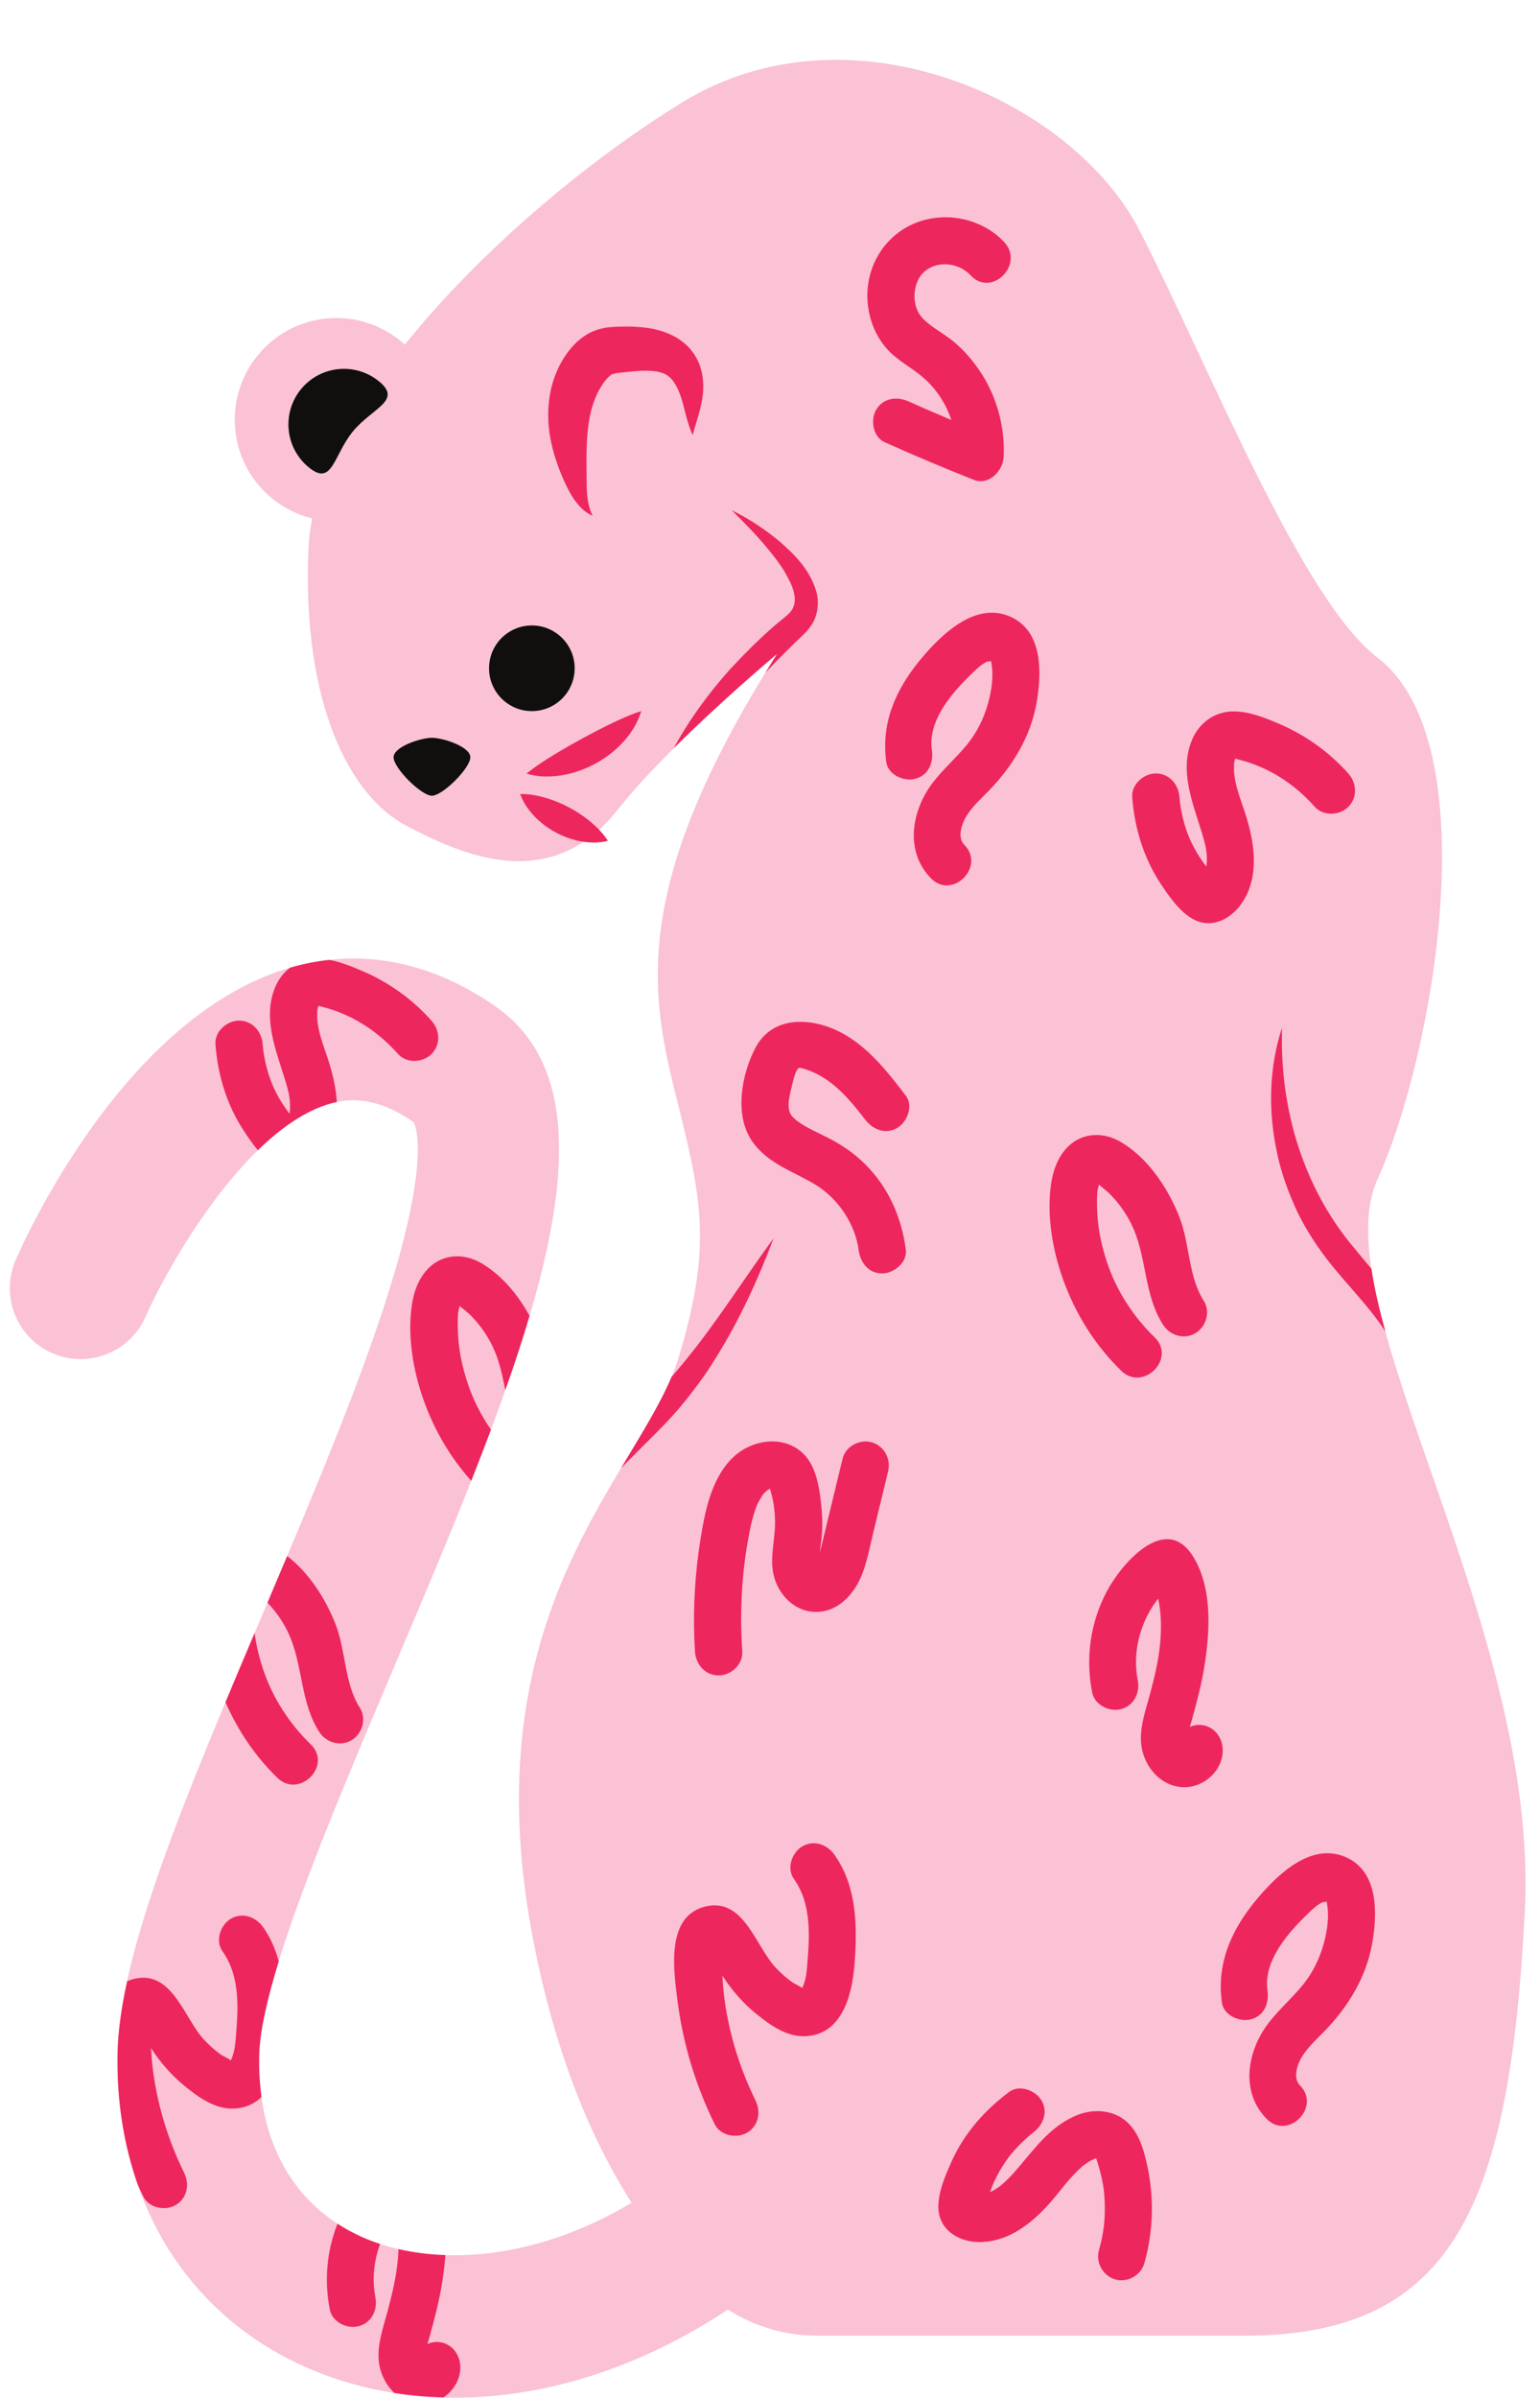 <?xml version="1.0" encoding="UTF-8"?><svg xmlns="http://www.w3.org/2000/svg" xmlns:xlink="http://www.w3.org/1999/xlink" height="512.8" preserveAspectRatio="xMidYMid meet" version="1.0" viewBox="-2.1 -12.8 329.6 512.8" width="329.6" zoomAndPan="magnify"><g><g id="change1_1"><path d="M 324.246 396.203 C 321.016 457.633 309.699 486.73 264.434 486.73 L 172.781 486.73 C 165.965 486.73 159.348 484.766 153.68 481.148 C 135.098 493.484 114.699 500 95.273 500 C 83.988 500 73.035 497.809 62.953 493.289 C 37.281 481.781 22.367 456.676 23.062 426.125 C 23.555 404.426 37.793 370.859 54.281 331.996 C 64.531 307.828 75.129 282.844 81.496 262.18 C 89.762 235.363 86.98 228.234 86.445 227.219 C 78.227 221.484 72.387 222.176 68.691 223.203 C 50.43 228.273 33.535 258.574 29.055 268.789 C 25.699 276.449 16.766 279.945 9.102 276.605 C 1.434 273.258 -2.074 264.344 1.262 256.676 C 3.598 251.301 25.117 203.891 60.508 194.008 C 75.285 189.879 90.387 192.859 104.184 202.621 C 133.344 223.258 109.641 279.137 82.191 343.836 C 68.203 376.816 53.734 410.918 53.375 426.812 C 52.957 445.297 60.762 459.082 75.355 465.621 C 89.504 471.961 111.297 471.297 133.09 458.309 C 124.703 445.176 116.5 426.488 111.672 400.246 C 98.742 329.926 135.922 301.637 143.195 277.391 C 150.469 253.141 148.047 243.441 142.387 220.812 C 136.73 198.18 133.496 175.547 164.211 127.051 C 164.211 127.051 141.34 146.168 130.262 160.191 C 116.332 177.824 98.645 171.094 84.906 163.82 C 71.164 156.547 62.367 134.328 63.984 103.613 C 64.082 101.805 64.332 99.953 64.703 98.07 C 55.203 95.734 48.148 87.188 48.148 76.969 C 48.148 64.953 57.891 55.215 69.902 55.215 C 75.551 55.215 80.676 57.383 84.543 60.91 C 100.586 40.934 123.496 21.629 144.004 9.047 C 179.566 -12.777 227.254 8.238 241.805 36.527 C 256.352 64.816 276.336 115.367 292.727 127.859 C 316.5 145.984 304.848 212.727 292.727 239.402 C 280.602 266.074 327.48 334.777 324.246 396.203" fill="#fac2d4"/></g><g id="change2_1"><path d="M 79.023 68.766 C 84.102 72.914 77.547 74.426 73.398 79.508 C 69.246 84.59 69.074 91.312 63.996 87.164 C 58.914 83.016 58.16 75.531 62.309 70.449 C 66.461 65.371 73.941 64.617 79.023 68.766 Z M 90.348 144.992 C 88.047 144.992 82.137 146.859 82.137 149.164 C 82.137 151.469 88.047 157.379 90.348 157.379 C 92.652 157.379 98.562 151.469 98.562 149.164 C 98.562 146.859 92.652 144.992 90.348 144.992 Z M 120.891 130.125 C 120.891 135.184 116.789 139.285 111.73 139.285 C 106.672 139.285 102.57 135.184 102.57 130.125 C 102.57 125.066 106.672 120.965 111.73 120.965 C 116.789 120.965 120.891 125.066 120.891 130.125" fill="#100f0d"/></g><g id="change3_1"><path d="M 58.875 227.973 C 58.816 227.988 58.773 228.008 58.781 228.035 C 58.797 228.074 58.836 228.035 58.875 227.973 Z M 65.742 202.289 C 65.797 202.316 65.852 202.316 65.902 202.297 C 65.754 202.266 65.668 202.254 65.742 202.289 Z M 66.102 202.086 C 66.109 202.07 66.105 202.09 66.105 202.094 C 66.262 201.844 66.293 201.551 66.102 202.086 Z M 65.902 202.297 C 65.852 202.316 65.797 202.316 65.742 202.289 C 65.668 202.254 65.754 202.266 65.902 202.297 Z M 58.781 228.035 C 58.773 228.008 58.816 227.988 58.875 227.973 C 58.836 228.035 58.797 228.074 58.781 228.035 Z M 66.105 202.094 C 66.105 202.09 66.109 202.07 66.102 202.086 C 66.293 201.551 66.262 201.844 66.105 202.094 Z M 65.793 204.719 C 65.781 204.277 65.789 203.836 65.809 203.395 C 65.809 203.402 65.852 203.121 65.875 202.926 C 65.918 202.793 65.996 202.531 66.051 202.328 C 66.387 202.406 66.867 202.531 66.98 202.562 C 73.27 204.16 78.73 207.723 83.105 212.633 C 84.922 214.672 88.398 214.484 90.25 212.633 C 92.277 210.609 92.074 207.531 90.25 205.488 C 86.184 200.918 81.105 197.277 75.484 194.879 C 73.266 193.93 70.852 192.949 68.402 192.488 C 65.766 192.773 63.133 193.273 60.508 194.008 C 60.312 194.062 60.129 194.129 59.938 194.188 C 58.609 195.219 57.531 196.598 56.828 198.25 C 54.047 204.801 56.926 211.707 58.875 218.039 C 59.703 220.742 60.223 222.691 59.883 225.395 C 59.879 225.395 59.879 225.402 59.875 225.402 C 58.41 223.512 57.09 221.293 56.195 219.164 C 55.074 216.504 54.312 213.195 54.117 210.535 C 53.918 207.812 51.938 205.48 49.066 205.48 C 46.484 205.48 43.812 207.801 44.012 210.535 C 44.488 217.086 46.434 223.5 50.062 229.012 C 50.941 230.352 51.949 231.844 53.094 233.203 C 57.98 228.441 63.273 224.707 68.691 223.203 C 69.098 223.09 69.531 222.984 69.988 222.887 C 69.812 219.766 69.051 216.629 68.105 213.75 C 67.148 210.832 65.879 207.723 65.793 204.719 Z M 96.73 265.602 C 97.027 265.312 97.023 265.316 96.734 265.598 C 96.734 265.598 96.734 265.602 96.73 265.602 Z M 96.73 265.602 C 96.734 265.602 96.734 265.598 96.734 265.598 C 97.023 265.316 97.027 265.312 96.73 265.602 Z M 100.613 257.184 C 97.109 255.234 92.809 255.398 89.82 258.227 C 87.484 260.434 86.395 263.578 85.988 266.691 C 85.117 273.316 86.379 280.574 88.625 286.82 C 90.895 293.129 94.301 298.934 98.762 303.902 C 100.227 300.199 101.633 296.551 102.977 292.965 C 100.836 289.859 99.117 286.477 97.938 282.867 C 96.891 279.668 96.176 276.398 95.961 273.078 C 95.863 271.527 95.824 269.953 95.914 268.398 C 95.941 268.133 95.949 267.988 95.953 267.93 C 96 267.656 96.051 267.391 96.117 267.125 C 96.172 266.914 96.242 266.715 96.305 266.508 C 97.105 267.215 97.996 267.859 98.75 268.633 C 100.867 270.797 102.625 273.402 103.785 276.18 C 104.906 278.871 105.488 281.695 106.051 284.52 C 107.984 279.043 109.727 273.734 111.238 268.613 C 108.684 263.988 105.098 259.672 100.613 257.184 Z M 64.414 360.277 C 59.742 355.738 56.164 350.18 54.137 343.977 C 53.328 341.508 52.727 338.996 52.391 336.449 C 50.258 341.484 48.172 346.422 46.16 351.246 C 48.797 357.293 52.512 362.805 57.27 367.426 C 61.938 371.961 69.09 364.82 64.414 360.277 Z M 66.207 357.574 C 67.676 359.875 70.699 360.805 73.121 359.391 C 75.41 358.051 76.41 354.785 74.934 352.477 C 71.559 347.188 71.977 340.371 69.73 334.602 C 67.641 329.242 64.102 323.617 59.359 319.988 C 57.953 323.316 56.551 326.641 55.145 329.957 C 57.172 332.078 58.863 334.602 59.984 337.289 C 62.75 343.914 62.234 351.352 66.207 357.574 Z M 35.492 458.797 C 37.988 457.34 38.516 454.344 37.305 451.887 C 33.918 445 31.598 437.484 30.625 429.863 C 30.426 428.32 30.309 426.766 30.219 425.211 C 30.238 425.234 30.25 425.262 30.266 425.289 C 32.25 428.344 34.676 431.121 37.508 433.41 C 40.438 435.777 43.91 438.289 47.867 438.16 C 50.426 438.078 52.375 437.133 53.871 435.684 C 53.484 432.859 53.305 429.91 53.375 426.812 C 53.488 421.746 55.051 414.812 57.559 406.668 C 56.855 404.102 55.82 401.633 54.223 399.375 C 52.648 397.152 49.809 396.102 47.309 397.562 C 45.109 398.852 43.91 402.238 45.496 404.477 C 49.422 410.027 48.883 416.977 48.332 423.434 C 48.219 424.727 48.117 425.59 47.691 426.91 C 47.547 427.355 47.441 427.594 47.305 427.832 C 46.766 427.449 45.527 426.863 45.246 426.668 C 43.953 425.766 42.781 424.699 41.691 423.562 C 37.367 419.055 34.895 408.586 26.762 410.379 C 26.16 410.512 25.621 410.703 25.113 410.922 C 23.906 416.465 23.164 421.57 23.062 426.125 C 22.832 436.281 24.359 445.812 27.402 454.469 C 27.781 455.309 28.168 456.152 28.578 456.984 C 29.781 459.434 33.258 460.105 35.492 458.797 Z M 96.41 493.117 C 96.25 490.395 94.203 488.066 91.355 488.066 C 90.68 488.066 90.008 488.227 89.383 488.504 C 89.512 488.055 89.652 487.605 89.777 487.172 C 90.797 483.504 91.781 479.828 92.414 476.07 C 92.762 474.004 93.059 471.777 93.227 469.496 C 89.684 469.379 86.32 468.934 83.184 468.211 C 83.156 469.008 83.105 469.805 83.031 470.602 C 82.691 474.312 81.793 477.977 80.836 481.57 C 79.793 485.48 78.23 489.582 79.234 493.676 C 79.73 495.699 80.816 497.586 82.316 498.992 C 85.766 499.535 89.273 499.84 92.816 499.938 C 95.047 498.43 96.574 495.918 96.41 493.117 Z M 68.488 481.16 C 69.016 483.844 72.211 485.379 74.703 484.691 C 77.5 483.922 78.766 481.16 78.234 478.477 C 77.5 474.758 77.898 470.785 79.254 467.117 C 77.898 466.672 76.594 466.176 75.355 465.621 C 73.504 464.789 71.766 463.844 70.137 462.785 C 67.828 468.621 67.258 474.93 68.488 481.16 Z M 275.719 232.242 C 273.16 224.262 272.02 215.766 272.293 206.988 C 269.531 215.352 269.277 224.621 271.16 233.449 C 272.043 237.891 273.609 242.188 275.531 246.316 C 277.5 250.41 280.102 254.285 282.902 257.785 C 285.734 261.25 288.68 264.398 291.273 267.652 C 292.402 269.023 293.426 270.477 294.402 271.965 C 293.086 267.188 292.043 262.688 291.414 258.539 C 290.121 256.988 288.828 255.477 287.605 253.961 C 282.23 247.586 278.316 240.219 275.719 232.242 Z M 151.387 277.16 C 156.344 269.172 160.18 260.707 163.473 252.023 C 157.973 259.523 153.004 267.289 147.504 274.488 C 145.582 276.953 143.648 279.383 141.613 281.707 C 139.094 287.672 135.125 294.008 130.805 301.219 C 131.633 300.363 132.477 299.512 133.336 298.66 C 136.516 295.418 139.938 292.234 143.055 288.617 C 146.117 284.977 148.965 281.188 151.387 277.16 Z M 167.066 118.066 C 166.891 118.312 166.629 118.539 166.367 118.77 C 166.164 118.973 165.629 119.387 165.277 119.684 C 164.48 120.328 163.699 120.988 162.934 121.664 C 159.871 124.371 156.992 127.273 154.207 130.273 C 149.578 135.441 145.414 141.094 142.086 147.242 C 152.723 136.656 164.211 127.051 164.211 127.051 C 163.348 128.414 162.52 129.754 161.707 131.078 C 163.379 129.309 165.082 127.566 166.824 125.863 C 167.512 125.168 168.211 124.484 168.922 123.82 C 169.309 123.441 169.559 123.234 170.055 122.723 C 170.516 122.262 170.965 121.777 171.348 121.191 C 173.059 118.973 173.289 115.676 172.508 113.387 C 170.988 108.656 167.809 105.723 164.746 102.992 C 161.559 100.367 158.168 98.102 154.512 96.34 C 157.383 99.184 160.195 102.02 162.641 105.07 C 163.871 106.578 165.043 108.117 165.969 109.73 C 166.875 111.324 167.715 112.965 167.922 114.48 C 168.059 115.234 168.027 115.918 167.867 116.496 C 167.734 117.082 167.484 117.586 167.066 118.066 Z M 232.691 448.73 C 232.68 448.734 232.672 448.738 232.656 448.738 C 232.668 448.746 232.68 448.75 232.688 448.754 C 233.188 448.984 232.93 448.812 232.691 448.73 Z M 208.906 459.395 C 208.898 459.414 208.891 459.438 208.883 459.453 C 208.891 459.434 208.902 459.418 208.906 459.395 Z M 243.457 450.43 C 244.938 457.293 244.738 464.418 242.84 471.18 C 242.102 473.816 239.273 475.438 236.625 474.711 C 234.004 473.988 232.359 471.117 233.094 468.492 C 234.133 464.789 234.504 461.723 234.316 457.801 C 234.227 455.957 234.102 454.922 233.711 453.113 C 233.5 452.121 233.246 451.141 232.949 450.168 C 232.816 449.727 232.688 449.277 232.516 448.852 C 232.496 448.812 232.484 448.805 232.469 448.777 C 232.43 448.785 232.395 448.793 232.371 448.797 C 232.289 448.848 232.203 448.898 232.141 448.926 C 231.848 449.059 231.699 449.121 231.629 449.148 C 231.41 449.266 231.188 449.379 230.977 449.508 C 230.855 449.582 229.773 450.359 229.785 450.316 C 227.598 452.148 225.832 454.434 224.043 456.641 C 219.91 461.734 214.52 466.656 207.551 466.707 C 203.176 466.734 198.832 464.152 198.738 459.363 C 198.672 455.93 200.305 452.234 201.703 449.18 C 204.398 443.297 208.738 438.438 213.887 434.598 C 216.086 432.953 219.539 434.258 220.801 436.41 C 222.285 438.953 221.168 441.691 218.984 443.324 C 219.547 442.906 218.426 443.773 218.324 443.859 C 218.051 444.09 217.781 444.324 217.516 444.562 C 216.918 445.102 216.344 445.664 215.785 446.246 C 215.23 446.832 214.703 447.438 214.184 448.051 C 214.102 448.152 214.023 448.254 213.941 448.352 C 213.918 448.383 213.898 448.41 213.824 448.512 C 213.613 448.801 213.406 449.094 213.203 449.387 C 211.598 451.734 210.574 453.758 209.781 456.023 C 210.035 455.902 210.352 455.754 210.363 455.75 C 210.59 455.621 210.816 455.484 211.039 455.344 C 211.34 455.156 211.633 454.961 211.918 454.75 C 211.965 454.719 211.984 454.707 212.016 454.684 C 212.051 454.652 212.094 454.613 212.164 454.555 C 213.191 453.684 214.145 452.734 215.031 451.727 C 219.117 447.098 222.488 441.93 228.469 439.547 C 232.043 438.121 236.312 438.414 239.219 441.125 C 241.742 443.48 242.754 447.156 243.457 450.43 Z M 254.996 175.168 C 255.012 175.211 255.051 175.168 255.094 175.109 C 255.035 175.125 254.988 175.145 254.996 175.168 Z M 258.191 174.961 C 258.191 174.965 258.195 174.969 258.195 174.969 C 258.195 174.969 258.191 174.965 258.191 174.961 Z M 261.957 149.426 C 262.016 149.453 262.066 149.449 262.117 149.434 C 261.969 149.402 261.883 149.391 261.957 149.426 Z M 262.316 149.219 C 262.324 149.207 262.32 149.223 262.32 149.23 C 262.477 148.977 262.508 148.688 262.316 149.219 Z M 246.277 176.148 C 242.648 170.633 240.703 164.223 240.227 157.672 C 240.027 154.934 242.699 152.617 245.281 152.617 C 248.152 152.617 250.137 154.949 250.336 157.672 C 250.527 160.332 251.289 163.641 252.41 166.301 C 253.305 168.43 254.629 170.648 256.094 172.539 C 256.094 172.535 256.098 172.531 256.098 172.531 C 256.438 169.828 255.922 167.879 255.09 165.176 C 253.145 158.844 250.262 151.938 253.043 145.387 C 254.586 141.754 257.887 139.348 261.906 139.348 C 265.262 139.352 268.664 140.715 271.699 142.012 C 277.32 144.414 282.398 148.055 286.469 152.621 C 288.289 154.664 288.492 157.742 286.469 159.77 C 284.617 161.621 281.137 161.809 279.32 159.77 C 274.945 154.859 269.484 151.297 263.195 149.695 C 263.082 149.668 262.602 149.543 262.266 149.465 C 262.211 149.668 262.137 149.926 262.09 150.062 C 262.066 150.258 262.023 150.535 262.023 150.531 C 262.004 150.973 261.996 151.414 262.008 151.855 C 262.094 154.859 263.363 157.969 264.32 160.887 C 266.305 166.93 267.574 174.133 264 179.879 C 261.684 183.602 257.312 186.109 253.094 183.688 C 250.266 182.066 248.027 178.805 246.277 176.148 Z M 195.746 68.168 C 198.48 70.629 200.398 73.68 201.508 77.016 C 198.434 75.727 195.371 74.406 192.328 73.039 C 189.84 71.922 186.895 72.32 185.414 74.852 C 184.152 77.012 184.727 80.645 187.227 81.766 C 193.527 84.594 199.891 87.281 206.309 89.824 C 209.547 91.105 212.555 87.898 212.707 84.949 C 213.023 78.746 211.344 72.367 207.988 67.133 C 206.316 64.527 204.273 62.117 201.875 60.152 C 199.699 58.371 196.391 56.75 194.852 54.641 C 192.906 51.973 193.324 47.316 195.805 45.23 C 198.637 42.855 203.102 43.363 205.68 46.121 C 210.129 50.883 217.266 43.727 212.824 38.977 C 208.07 33.891 200.219 32.301 193.797 34.902 C 187.078 37.621 183.051 44.453 183.582 51.672 C 183.855 55.398 185.191 58.898 187.648 61.73 C 189.945 64.375 193.18 65.855 195.746 68.168 Z M 168.375 216.266 C 168.719 215.66 168.723 215.422 169.699 215.699 C 175.59 217.387 179.379 221.867 183.031 226.609 C 184.695 228.766 187.379 229.922 189.945 228.422 C 192.07 227.18 193.438 223.684 191.758 221.508 C 187.906 216.512 183.898 211.312 178.258 208.219 C 172 204.785 163.289 204.109 159.512 211.422 C 156.594 217.07 155.055 225.66 158.824 231.203 C 162.199 236.164 167.789 237.691 172.633 240.703 C 177.387 243.656 180.973 249.148 181.66 254.492 C 182.012 257.199 183.734 259.547 186.715 259.547 C 189.176 259.547 192.121 257.219 191.77 254.492 C 190.871 247.539 188.062 241.148 183.039 236.156 C 180.637 233.77 177.828 231.891 174.809 230.383 C 172.492 229.227 169.613 227.953 168.031 226.531 C 167.316 225.891 166.934 225.453 166.758 224.41 C 166.492 222.836 167 221.094 167.352 219.582 C 167.625 218.406 167.938 217.023 168.375 216.266 Z M 281.742 393.504 C 281.738 393.492 281.738 393.48 281.734 393.469 C 281.738 393.48 281.734 393.492 281.73 393.504 C 281.73 393.504 281.738 393.504 281.742 393.504 Z M 291.547 403.02 C 290.242 410.168 286.441 416.344 281.461 421.52 C 279.441 423.621 276.879 425.789 275.805 428.59 C 275.145 430.316 275.023 432.086 276.141 433.219 C 280.711 437.855 273.566 445.004 268.996 440.363 C 263.316 434.602 264.812 425.879 269.34 419.941 C 271.555 417.039 274.309 414.656 276.629 411.852 C 278.754 409.281 280.277 406.223 281.176 403.02 C 282.008 400.055 282.5 396.668 281.781 393.688 C 281.766 393.688 281.766 393.688 281.754 393.688 C 281.852 393.945 281.637 394.039 281.105 393.969 C 279.891 394.457 278.812 395.539 277.887 396.422 C 273.691 400.43 268.27 406.512 269.172 412.852 C 269.555 415.566 268.547 418.27 265.641 419.07 C 263.25 419.727 259.809 418.242 259.426 415.539 C 258.191 406.863 261.676 399.477 267.23 392.977 C 271.516 387.961 278.398 381.375 285.613 384.25 C 293.023 387.203 292.742 396.457 291.547 403.02 Z M 209.91 128.195 C 209.906 128.184 209.906 128.172 209.902 128.156 C 209.906 128.168 209.902 128.184 209.902 128.191 C 209.906 128.191 209.906 128.191 209.91 128.195 Z M 197.164 175.055 C 191.484 169.289 192.98 160.57 197.508 154.633 C 199.723 151.73 202.477 149.348 204.797 146.539 C 206.922 143.973 208.445 140.914 209.344 137.711 C 210.176 134.746 210.668 131.359 209.949 128.379 C 209.938 128.379 209.934 128.379 209.922 128.379 C 210.02 128.637 209.805 128.73 209.273 128.66 C 208.062 129.148 206.98 130.227 206.055 131.113 C 201.859 135.117 196.438 141.203 197.34 147.543 C 197.727 150.258 196.719 152.961 193.809 153.762 C 191.418 154.414 187.977 152.934 187.594 150.23 C 186.363 141.555 189.848 134.164 195.398 127.664 C 199.684 122.652 206.566 116.066 213.781 118.941 C 221.191 121.895 220.91 131.148 219.715 137.711 C 218.41 144.859 214.613 151.031 209.633 156.211 C 207.609 158.309 205.047 160.48 203.977 163.281 C 203.312 165.008 203.195 166.773 204.309 167.906 C 208.883 172.547 201.734 179.695 197.164 175.055 Z M 233.551 239.656 C 233.551 239.656 233.551 239.66 233.547 239.66 C 233.844 239.371 233.84 239.375 233.551 239.656 Z M 225.441 260.879 C 223.195 254.637 221.934 247.375 222.805 240.754 C 223.211 237.641 224.301 234.492 226.637 232.285 C 229.625 229.457 233.926 229.293 237.43 231.242 C 243.473 234.598 247.898 241.273 250.348 247.555 C 252.594 253.32 252.176 260.137 255.551 265.426 C 257.027 267.734 256.027 271 253.738 272.34 C 251.316 273.758 248.289 272.824 246.824 270.527 C 242.848 264.301 243.363 256.867 240.602 250.238 C 239.441 247.465 237.684 244.855 235.566 242.691 C 234.812 241.918 233.922 241.273 233.121 240.566 C 233.059 240.773 232.988 240.977 232.934 241.184 C 232.867 241.449 232.816 241.719 232.77 241.988 C 232.766 242.047 232.758 242.191 232.73 242.461 C 232.641 244.016 232.68 245.586 232.777 247.141 C 232.992 250.461 233.707 253.727 234.754 256.926 C 236.781 263.129 240.359 268.688 245.031 273.227 C 249.707 277.77 242.551 284.91 237.883 280.375 C 232.27 274.918 228.086 268.234 225.441 260.879 Z M 169.602 382.086 C 167.398 383.375 166.203 386.762 167.789 389 C 171.711 394.551 171.176 401.5 170.621 407.957 C 170.512 409.25 170.41 410.113 169.98 411.434 C 169.84 411.879 169.73 412.117 169.598 412.355 C 169.059 411.973 167.82 411.387 167.539 411.191 C 166.242 410.289 165.074 409.227 163.98 408.086 C 159.656 403.574 157.188 393.109 149.055 394.902 C 140.398 396.812 142.047 408.34 142.867 414.848 C 144.043 424.188 146.711 433.059 150.871 441.512 C 152.074 443.961 155.547 444.633 157.785 443.324 C 160.281 441.863 160.805 438.867 159.598 436.41 C 156.207 429.523 153.887 422.012 152.914 414.391 C 152.719 412.844 152.598 411.289 152.512 409.73 C 152.527 409.758 152.539 409.785 152.559 409.812 C 154.539 412.867 156.965 415.648 159.801 417.938 C 162.727 420.301 166.203 422.812 170.16 422.684 C 178.082 422.43 180.234 413.969 180.762 407.559 C 181.422 399.504 181.375 390.77 176.516 383.898 C 174.941 381.676 172.102 380.625 169.602 382.086 Z M 173.625 322.277 C 173.684 322.316 173.684 322.312 173.625 322.277 Z M 171.824 322.125 C 171.711 322.211 171.703 322.242 171.824 322.125 Z M 187.977 301.871 C 186.875 306.426 185.773 310.977 184.672 315.531 C 183.762 319.301 183.109 323.375 180.988 326.707 C 179.051 329.746 176.043 332.055 172.289 331.938 C 167.973 331.809 164.605 328.355 163.547 324.34 C 162.527 320.477 163.84 316.48 163.781 312.574 C 163.754 310.699 163.543 308.902 163.102 307.082 C 163.07 306.953 162.852 306.176 162.695 305.625 C 162.656 305.633 162.629 305.641 162.578 305.652 C 162.48 305.703 162.344 305.781 162.234 305.848 C 162.086 305.969 161.84 306.16 161.789 306.207 C 161.629 306.348 161.488 306.512 161.344 306.672 C 161.27 306.758 161.188 306.852 161.156 306.898 C 160.773 307.477 160.434 308.07 160.113 308.688 C 160.039 308.848 159.961 309.004 159.887 309.164 C 160.004 308.852 160 308.855 159.875 309.184 C 159.773 309.43 159.684 309.684 159.594 309.934 C 159.355 310.602 159.152 311.281 158.969 311.969 C 158.535 313.582 158.234 315.234 157.941 316.883 C 156.555 324.652 156.258 332.598 156.762 340.469 C 156.934 343.207 154.309 345.523 151.707 345.523 C 148.852 345.523 146.828 343.195 146.652 340.469 C 146.051 331.043 146.719 321.57 148.551 312.301 C 149.738 306.293 152.211 299.289 158.227 296.574 C 162.121 294.816 166.773 295.031 169.914 298.176 C 172.875 301.133 173.445 306.449 173.781 310.398 C 173.957 312.449 173.922 314.516 173.695 316.562 C 173.598 317.445 173.441 318.344 173.34 319.242 C 173.535 318.602 173.707 317.879 173.918 317.02 C 174.375 315.121 174.836 313.223 175.293 311.324 C 176.273 307.277 177.25 303.23 178.23 299.184 C 178.875 296.52 181.871 294.945 184.445 295.652 C 187.137 296.395 188.617 299.219 187.977 301.871 Z M 252.305 359.602 C 252.332 359.574 252.305 359.547 252.262 359.52 C 252.273 359.582 252.285 359.621 252.305 359.602 Z M 249.473 361.145 C 249.461 360.91 249.492 360.688 249.52 360.461 C 249.477 360.648 249.457 360.867 249.473 361.145 Z M 259.582 361.145 C 259.848 365.73 255.602 369.586 251.109 369.43 C 246.762 369.281 243.402 365.766 242.406 361.699 C 241.398 357.605 242.961 353.508 244.008 349.598 C 244.965 346.004 245.863 342.34 246.203 338.629 C 246.496 335.449 246.457 332.258 245.793 329.141 C 245.645 329.309 245.484 329.469 245.355 329.645 C 241.77 334.512 240.281 340.809 241.402 346.504 C 241.934 349.188 240.668 351.949 237.875 352.719 C 235.383 353.402 232.188 351.867 231.656 349.188 C 230.195 341.773 231.246 334.246 234.781 327.551 C 237.824 321.781 247.23 310.711 253.133 319.902 C 257.52 326.734 256.867 336.48 255.586 344.098 C 254.953 347.852 253.969 351.531 252.945 355.195 C 252.824 355.633 252.684 356.078 252.551 356.527 C 253.18 356.254 253.852 356.094 254.527 356.094 C 257.371 356.094 259.422 358.422 259.582 361.145 Z M 124.09 162.781 C 122.703 161.66 121.262 160.715 119.746 159.91 C 118.227 159.105 116.641 158.434 114.934 157.906 C 113.211 157.402 111.406 156.996 109.23 157.004 C 109.969 159.055 111.137 160.602 112.445 161.957 C 113.77 163.289 115.27 164.391 116.891 165.258 C 118.512 166.129 120.262 166.762 122.105 167.117 C 123.961 167.453 125.898 167.559 128.016 167.023 C 126.812 165.203 125.473 163.93 124.09 162.781 Z M 118.23 152.996 C 120.719 152.566 123.125 151.715 125.336 150.516 C 127.547 149.312 129.57 147.758 131.277 145.898 C 132.969 144.023 134.395 141.871 135.125 139.285 C 132.578 140.113 130.461 141.113 128.391 142.102 C 126.336 143.105 124.375 144.129 122.434 145.188 C 120.492 146.25 118.574 147.344 116.613 148.527 C 114.66 149.73 112.668 150.965 110.594 152.648 C 113.156 153.43 115.738 153.398 118.23 152.996 Z M 115.691 80.914 C 115.09 77.652 115.016 74.062 115.816 70.5 C 116.207 68.715 116.855 66.941 117.727 65.227 C 118.652 63.5 119.699 61.961 121.328 60.371 C 122.16 59.598 123.176 58.848 124.398 58.258 C 125.66 57.652 126.961 57.352 128 57.215 C 129.074 57.09 129.883 57.078 130.648 57.059 C 131.438 57.035 132.262 57.012 133.094 57.047 C 134.781 57.125 136.555 57.23 138.426 57.715 C 140.285 58.16 142.273 58.949 144.023 60.324 C 145.777 61.652 147.117 63.633 147.734 65.535 C 148.383 67.449 148.488 69.297 148.379 71.008 C 148.082 74.473 146.961 77.176 146.156 80.238 C 144.781 77.344 144.395 74.055 143.441 71.566 C 142.992 70.316 142.406 69.215 141.758 68.434 C 141.09 67.645 140.438 67.246 139.664 66.973 C 138.188 66.422 135.93 66.383 133.32 66.633 L 131.293 66.836 C 130.566 66.914 129.887 66.992 129.48 67.086 C 129.047 67.172 128.879 67.238 128.801 67.297 C 128.68 67.359 128.48 67.508 128.223 67.754 C 127.688 68.219 126.977 69.145 126.461 70.031 C 125.883 70.926 125.445 71.961 125.035 73.051 C 124.234 75.246 123.797 77.707 123.594 80.398 C 123.379 83.082 123.43 85.973 123.445 88.961 C 123.477 91.898 123.367 94.629 124.73 97.512 C 123.25 96.883 121.996 95.664 121.012 94.32 C 120 92.973 119.277 91.473 118.621 90.035 C 117.352 87.191 116.297 84.195 115.691 80.914" fill="#ee265e"/></g></g></svg>